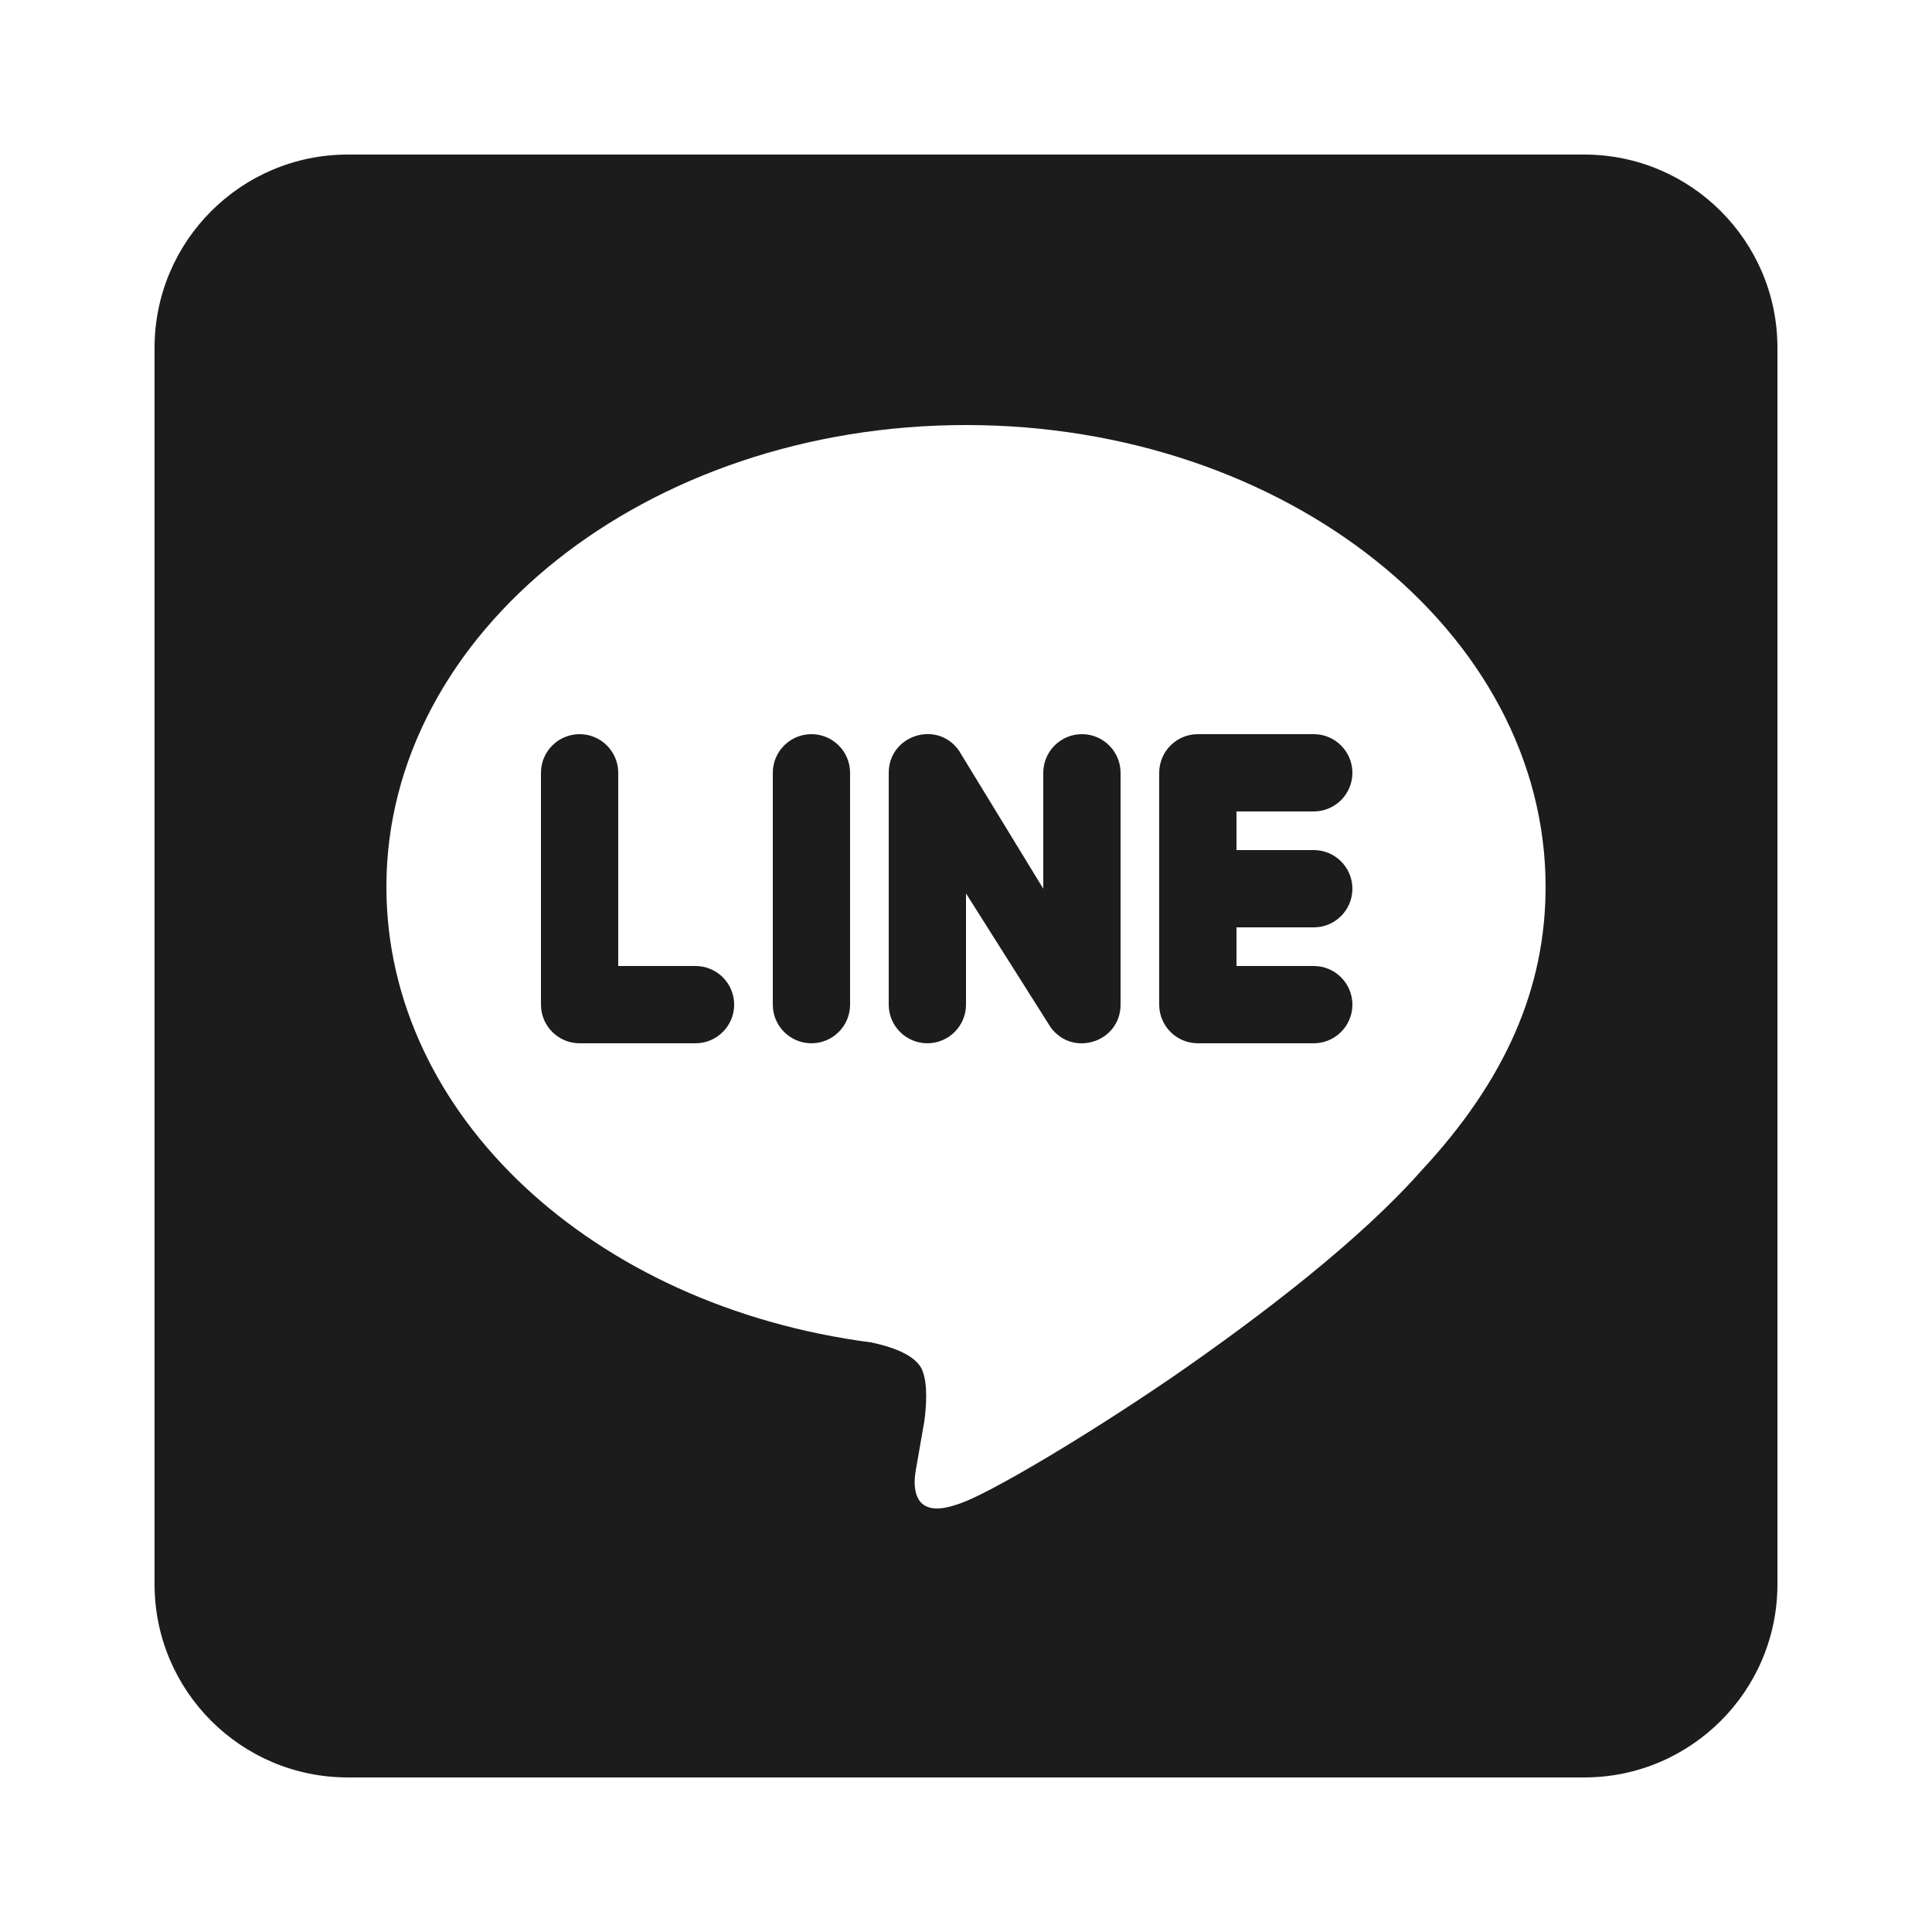 <svg width="32" height="32" viewBox="0 0 32 32" fill="none" xmlns="http://www.w3.org/2000/svg">
<path d="M5.76 2.56C3.994 2.56 2.56 3.994 2.56 5.76V26.24C2.56 28.006 3.994 29.44 5.76 29.44H26.24C28.006 29.44 29.44 28.006 29.44 26.24V5.76C29.44 3.994 28.006 2.56 26.24 2.56H5.76ZM16 7.04C21.293 7.04 25.6 10.47 25.6 14.688C25.6 16.371 24.934 17.895 23.539 19.393C22.534 20.532 20.903 21.786 19.399 22.823C17.895 23.847 16.512 24.653 16 24.864C15.795 24.947 15.642 24.985 15.52 24.985C15.098 24.985 15.136 24.538 15.168 24.353C15.193 24.212 15.309 23.545 15.309 23.545C15.341 23.308 15.372 22.932 15.276 22.695C15.168 22.433 14.739 22.298 14.425 22.234C9.817 21.632 6.4 18.464 6.4 14.688C6.4 10.47 10.707 7.04 16 7.04ZM15.355 12.159C15.033 12.165 14.72 12.411 14.72 12.8V16.64C14.72 16.993 15.007 17.28 15.36 17.28C15.713 17.28 16 16.993 16 16.64V14.798L17.399 17.011C17.761 17.518 18.56 17.263 18.56 16.64V12.8C18.56 12.447 18.273 12.16 17.92 12.16C17.567 12.16 17.28 12.447 17.28 12.8V14.72L15.881 12.429C15.745 12.239 15.549 12.155 15.355 12.159ZM9.6 12.16C9.247 12.16 8.96 12.447 8.96 12.8V16.64C8.96 16.993 9.247 17.28 9.6 17.28H11.52C11.873 17.28 12.16 16.993 12.16 16.64C12.16 16.287 11.873 16 11.52 16H10.24V12.8C10.24 12.447 9.953 12.16 9.6 12.16ZM13.44 12.16C13.087 12.16 12.8 12.447 12.8 12.8V16.64C12.8 16.993 13.087 17.28 13.44 17.28C13.793 17.28 14.08 16.993 14.08 16.64V12.8C14.08 12.447 13.793 12.16 13.44 12.16ZM19.84 12.16C19.487 12.16 19.2 12.447 19.2 12.8V16.64C19.2 16.993 19.487 17.28 19.84 17.28H21.76C22.113 17.28 22.4 16.993 22.4 16.64C22.4 16.287 22.113 16 21.76 16H20.48V15.36H21.76C22.114 15.36 22.4 15.073 22.4 14.72C22.4 14.367 22.114 14.08 21.76 14.08H20.48V13.44H21.76C22.113 13.44 22.4 13.153 22.4 12.8C22.4 12.447 22.113 12.16 21.76 12.16H19.84Z" fill="#1C1C1C"/>
</svg>
